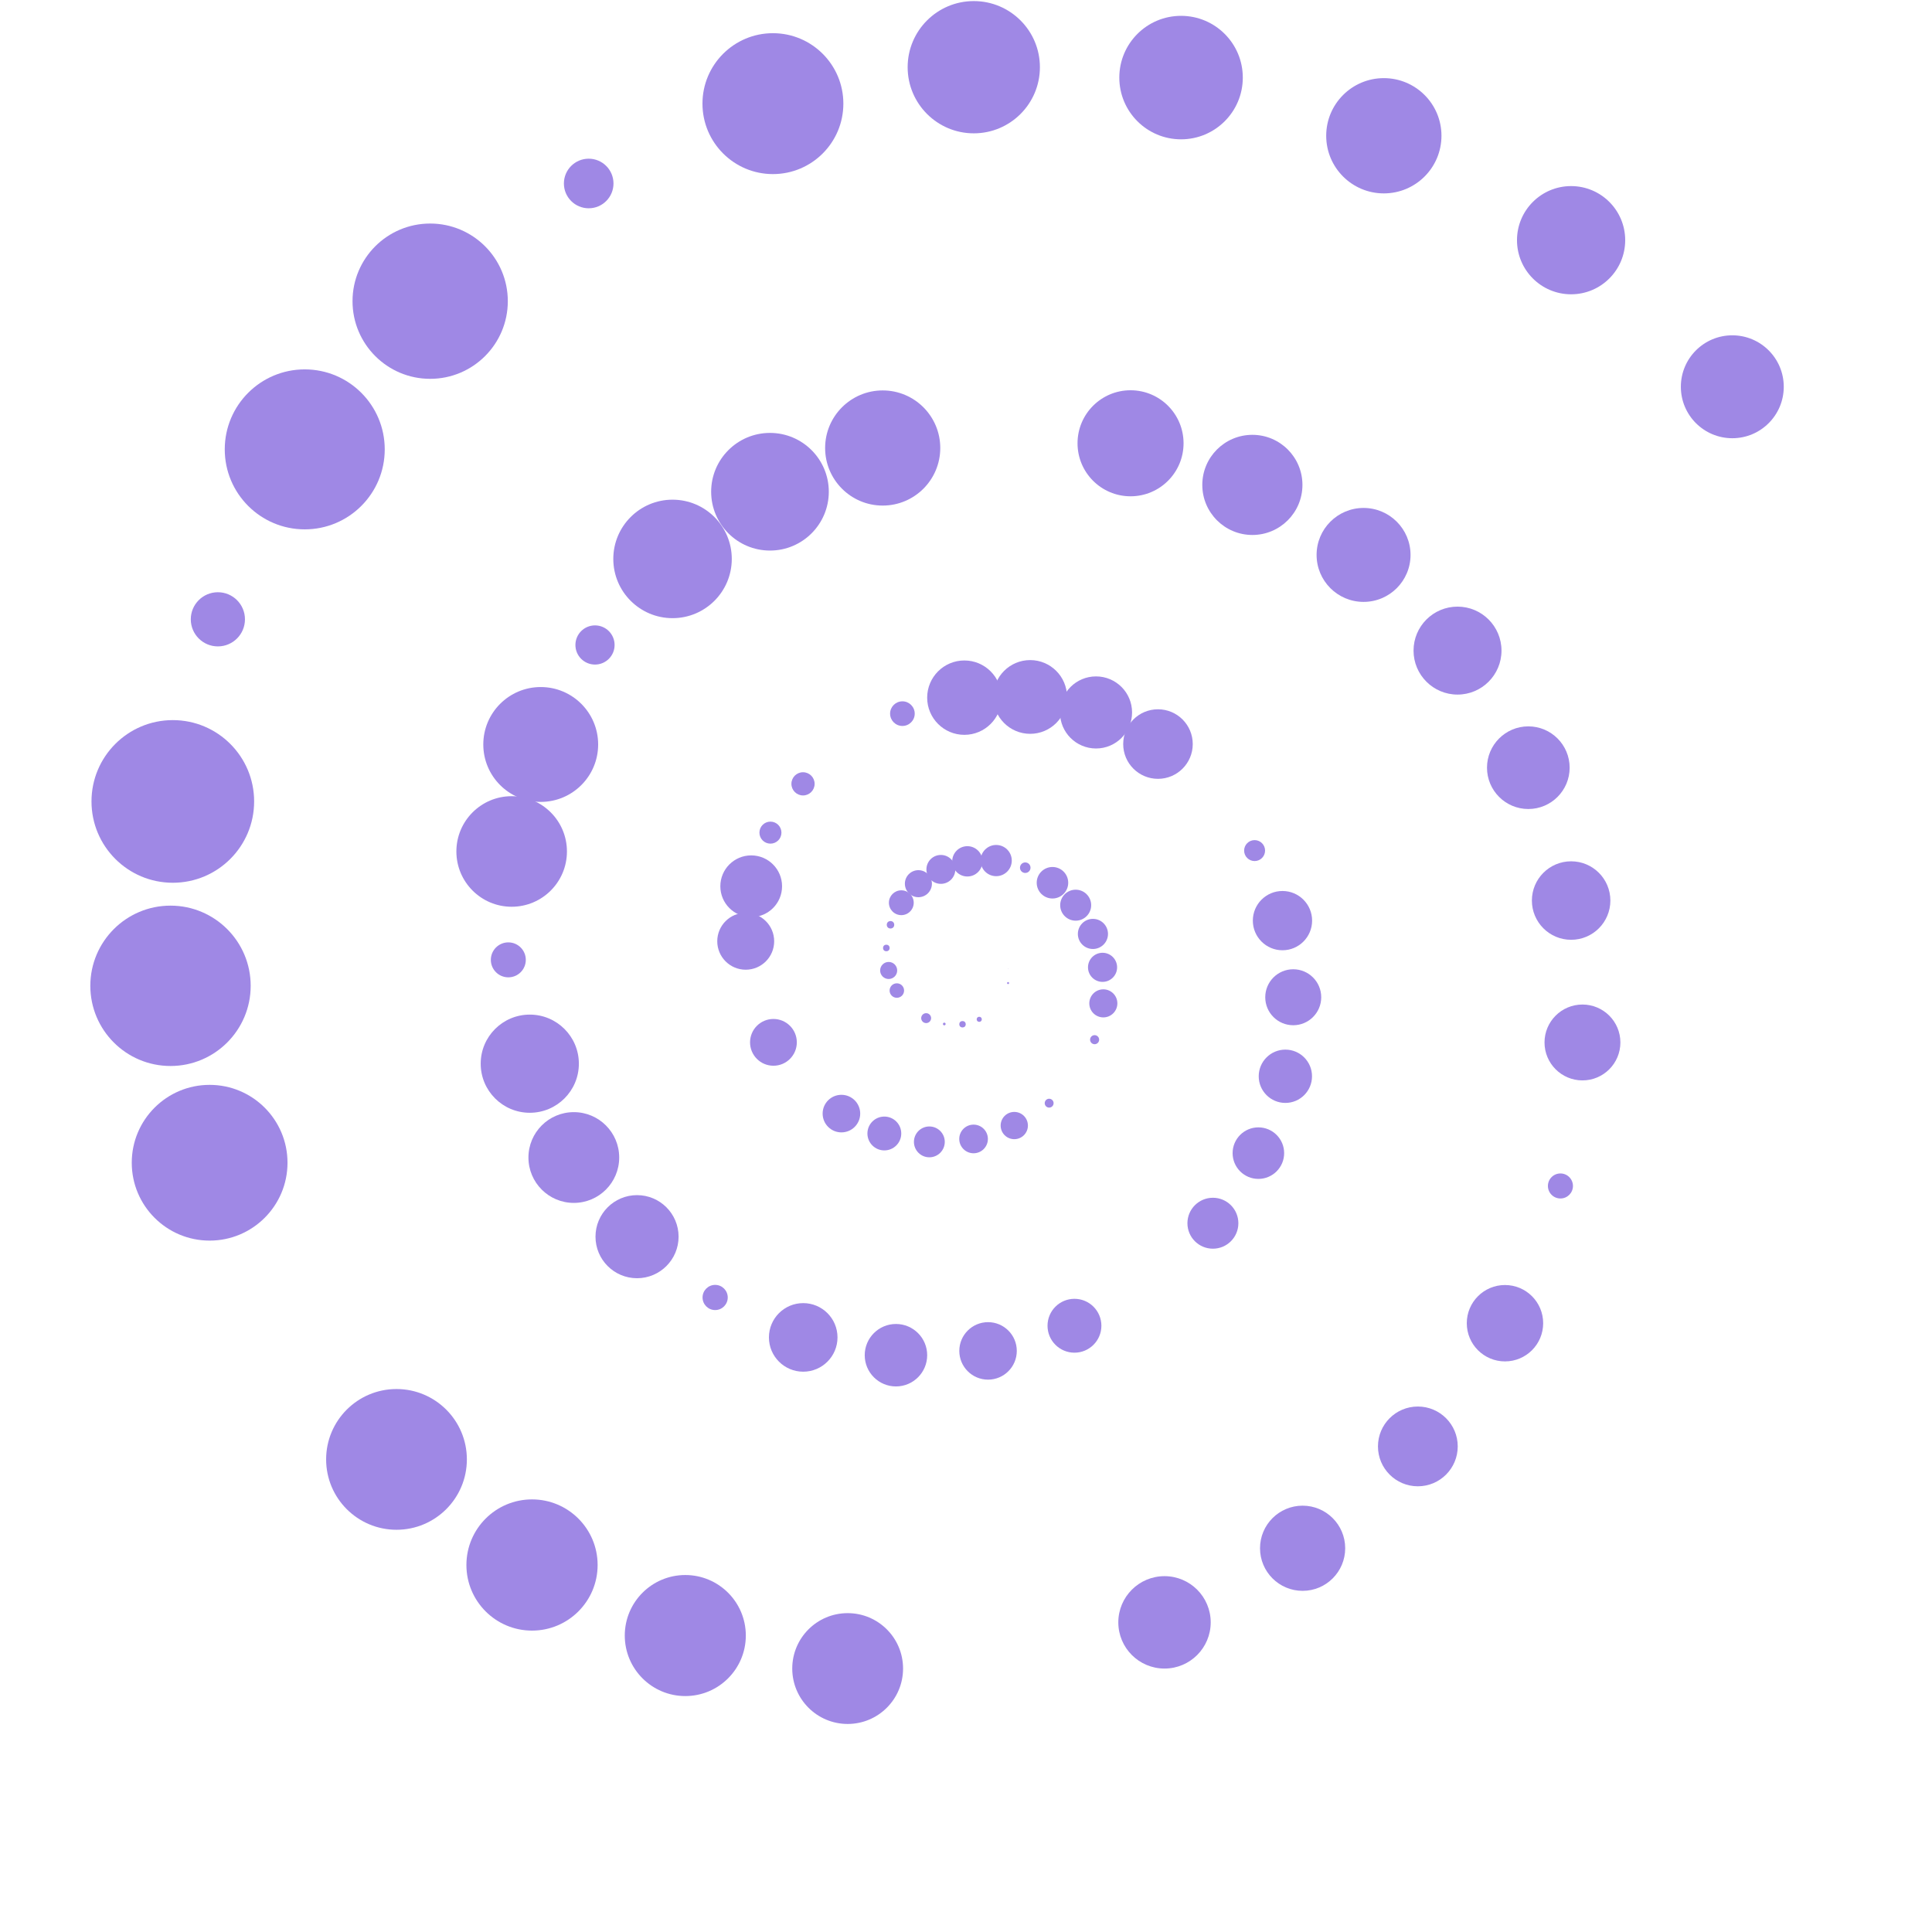 <?xml version="1.0"?>
<!DOCTYPE svg PUBLIC '-//W3C//DTD SVG 1.0//EN'
          'http://www.w3.org/TR/2001/REC-SVG-20010904/DTD/svg10.dtd'>
<svg xmlns:xlink="http://www.w3.org/1999/xlink" style="fill-opacity:1; color-rendering:auto; color-interpolation:auto; text-rendering:auto; stroke:black; stroke-linecap:square; stroke-miterlimit:10; shape-rendering:auto; stroke-opacity:1; fill:black; stroke-dasharray:none; font-weight:normal; stroke-width:1; font-family:'Dialog'; font-style:normal; stroke-linejoin:miter; font-size:12px; stroke-dashoffset:0; image-rendering:auto;" width="800" height="800" xmlns="http://www.w3.org/2000/svg"
><!--Generated by the Batik Graphics2D SVG Generator--><defs id="genericDefs"
  /><g
  ><g style="stroke-linecap:round; fill:rgb(159,136,229); stroke:rgb(159,136,229);"
    ><circle r="0.072" style="stroke:none;" cx="417.57" cy="401.034"
    /></g
    ><g style="stroke-linecap:round; fill:rgb(159,136,229); stroke:rgb(159,136,229);"
    ><circle r="0.412" style="stroke:none;" cx="417.428" cy="407.067"
      /><circle r="1.049" style="stroke:none;" cx="405.484" cy="422.075"
      /><circle r="1.329" style="stroke:none;" cx="398.557" cy="424.123"
      /><circle r="0.554" style="stroke:none;" cx="391.007" cy="424.012"
      /><circle r="2.054" style="stroke:none;" cx="383.5" cy="421.586"
      /><circle r="3" style="stroke:none;" cx="371.363" cy="410.165"
      /><circle r="3.532" style="stroke:none;" cx="367.977" cy="401.852"
      /><circle r="1.361" style="stroke:none;" cx="367.013" cy="392.539"
      /><circle r="1.542" style="stroke:none;" cx="368.738" cy="382.932"
      /><circle r="5.139" style="stroke:none;" cx="373.215" cy="373.8"
      /><circle r="5.599" style="stroke:none;" cx="380.289" cy="365.917"
      /><circle r="5.984" style="stroke:none;" cx="389.593" cy="360"
      /><circle r="6.276" style="stroke:none;" cx="400.567" cy="356.66"
      /><circle r="6.464" style="stroke:none;" cx="412.491" cy="356.342"
      /><circle r="2.182" style="stroke:none;" cx="424.533" cy="359.292"
      /><circle r="6.524" style="stroke:none;" cx="435.803" cy="365.526"
      /><circle r="6.415" style="stroke:none;" cx="445.417" cy="374.82"
      /><circle r="6.239" style="stroke:none;" cx="452.558" cy="386.719"
      /><circle r="6.027" style="stroke:none;" cx="456.543" cy="400.551"
      /><circle r="5.811" style="stroke:none;" cx="456.867" cy="415.471"
      /><circle r="1.876" style="stroke:none;" cx="453.257" cy="430.508"
      /><circle r="1.838" style="stroke:none;" cx="434.433" cy="456.8"
      /><circle r="5.645" style="stroke:none;" cx="419.992" cy="466.067"
      /><circle r="5.931" style="stroke:none;" cx="403.133" cy="471.614"
      /><circle r="6.385" style="stroke:none;" cx="384.825" cy="472.829"
      /><circle r="7.006" style="stroke:none;" cx="366.185" cy="469.354"
      /><circle r="7.78" style="stroke:none;" cx="348.415" cy="461.117"
      /><circle r="9.683" style="stroke:none;" cx="320.263" cy="431.615"
      /><circle r="11.782" style="stroke:none;" cx="308.785" cy="389.754"
      /><circle r="12.779" style="stroke:none;" cx="311.056" cy="366.978"
      /><circle r="4.557" style="stroke:none;" cx="319.02" cy="344.777"
      /><circle r="4.805" style="stroke:none;" cx="332.512" cy="324.573"
      /><circle r="5.099" style="stroke:none;" cx="373.669" cy="295.503"
      /><circle r="15.398" style="stroke:none;" cx="399.321" cy="288.883"
      /><circle r="15.267" style="stroke:none;" cx="426.569" cy="288.595"
      /><circle r="14.924" style="stroke:none;" cx="453.842" cy="295.008"
      /><circle r="14.4" style="stroke:none;" cx="479.493" cy="308.1"
      /><circle r="4.337" style="stroke:none;" cx="519.505" cy="352.211"
      /><circle r="12.271" style="stroke:none;" cx="531.045" cy="381.211"
      /><circle r="11.589" style="stroke:none;" cx="535.501" cy="412.94"
      /><circle r="11.035" style="stroke:none;" cx="532.243" cy="445.66"
      /><circle r="10.671" style="stroke:none;" cx="521.069" cy="477.489"
      /><circle r="10.547" style="stroke:none;" cx="502.235" cy="506.512"
      /><circle r="11.153" style="stroke:none;" cx="444.909" cy="548.964"
      /><circle r="11.903" style="stroke:none;" cx="409.13" cy="559.38"
      /><circle r="12.931" style="stroke:none;" cx="370.995" cy="561.161"
      /><circle r="14.197" style="stroke:none;" cx="332.594" cy="553.79"
      /><circle r="5.215" style="stroke:none;" cx="296.129" cy="537.256"
      /><circle r="17.203" style="stroke:none;" cx="263.785" cy="512.082"
      /><circle r="18.792" style="stroke:none;" cx="237.607" cy="479.305"
      /><circle r="20.325" style="stroke:none;" cx="219.373" cy="440.451"
      /><circle r="7.239" style="stroke:none;" cx="210.485" cy="397.455"
      /><circle r="22.891" style="stroke:none;" cx="211.868" cy="352.575"
      /><circle r="23.78" style="stroke:none;" cx="223.903" cy="308.27"
      /><circle r="8.112" style="stroke:none;" cx="246.379" cy="267.071"
      /><circle r="24.53" style="stroke:none;" cx="278.485" cy="231.438"
      /><circle r="24.358" style="stroke:none;" cx="318.832" cy="203.618"
      /><circle r="23.839" style="stroke:none;" cx="365.506" cy="185.507"
      /><circle r="21.953" style="stroke:none;" cx="468.135" cy="183.552"
      /><circle r="20.733" style="stroke:none;" cx="518.579" cy="200.787"
      /><circle r="19.451" style="stroke:none;" cx="564.623" cy="229.78"
      /><circle r="18.21" style="stroke:none;" cx="603.528" cy="269.402"
      /><circle r="17.111" style="stroke:none;" cx="632.846" cy="317.884"
      /><circle r="16.25" style="stroke:none;" cx="650.571" cy="372.899"
      /><circle r="15.708" style="stroke:none;" cx="655.26" cy="431.663"
      /><circle r="5.184" style="stroke:none;" cx="646.142" cy="491.084"
      /><circle r="15.815" style="stroke:none;" cx="623.179" cy="547.914"
      /><circle r="16.515" style="stroke:none;" cx="587.1" cy="598.927"
      /><circle r="17.635" style="stroke:none;" cx="539.382" cy="641.1"
      /><circle r="19.13" style="stroke:none;" cx="482.199" cy="671.784"
      /><circle r="22.943" style="stroke:none;" cx="350.997" cy="690.911"
      /><circle r="25.061" style="stroke:none;" cx="283.766" cy="677.244"
      /><circle r="27.166" style="stroke:none;" cx="220.296" cy="648.034"
      /><circle r="29.139" style="stroke:none;" cx="164.181" cy="604.307"
      /><circle r="32.246" style="stroke:none;" cx="86.804" cy="481.465"
      /><circle r="33.2" style="stroke:none;" cx="70.602" cy="408.204"
      /><circle r="33.673" style="stroke:none;" cx="71.558" cy="331.857"
      /><circle r="11.215" style="stroke:none;" cx="90.218" cy="256.446"
      /><circle r="33.123" style="stroke:none;" cx="126.189" cy="186.075"
      /><circle r="32.151" style="stroke:none;" cx="178.123" cy="124.715"
      /><circle r="10.267" style="stroke:none;" cx="243.766" cy="75.978"
      /><circle r="29.171" style="stroke:none;" cx="320.047" cy="42.915"
      /><circle r="27.382" style="stroke:none;" cx="403.221" cy="27.828"
      /><circle r="25.567" style="stroke:none;" cx="489.05" cy="32.126"
      /><circle r="23.864" style="stroke:none;" cx="573.016" cy="56.217"
      /><circle r="22.403" style="stroke:none;" cx="650.557" cy="99.458"
      /><circle r="21.306" style="stroke:none;" cx="717.312" cy="160.154"
    /></g
  ></g
></svg
>
